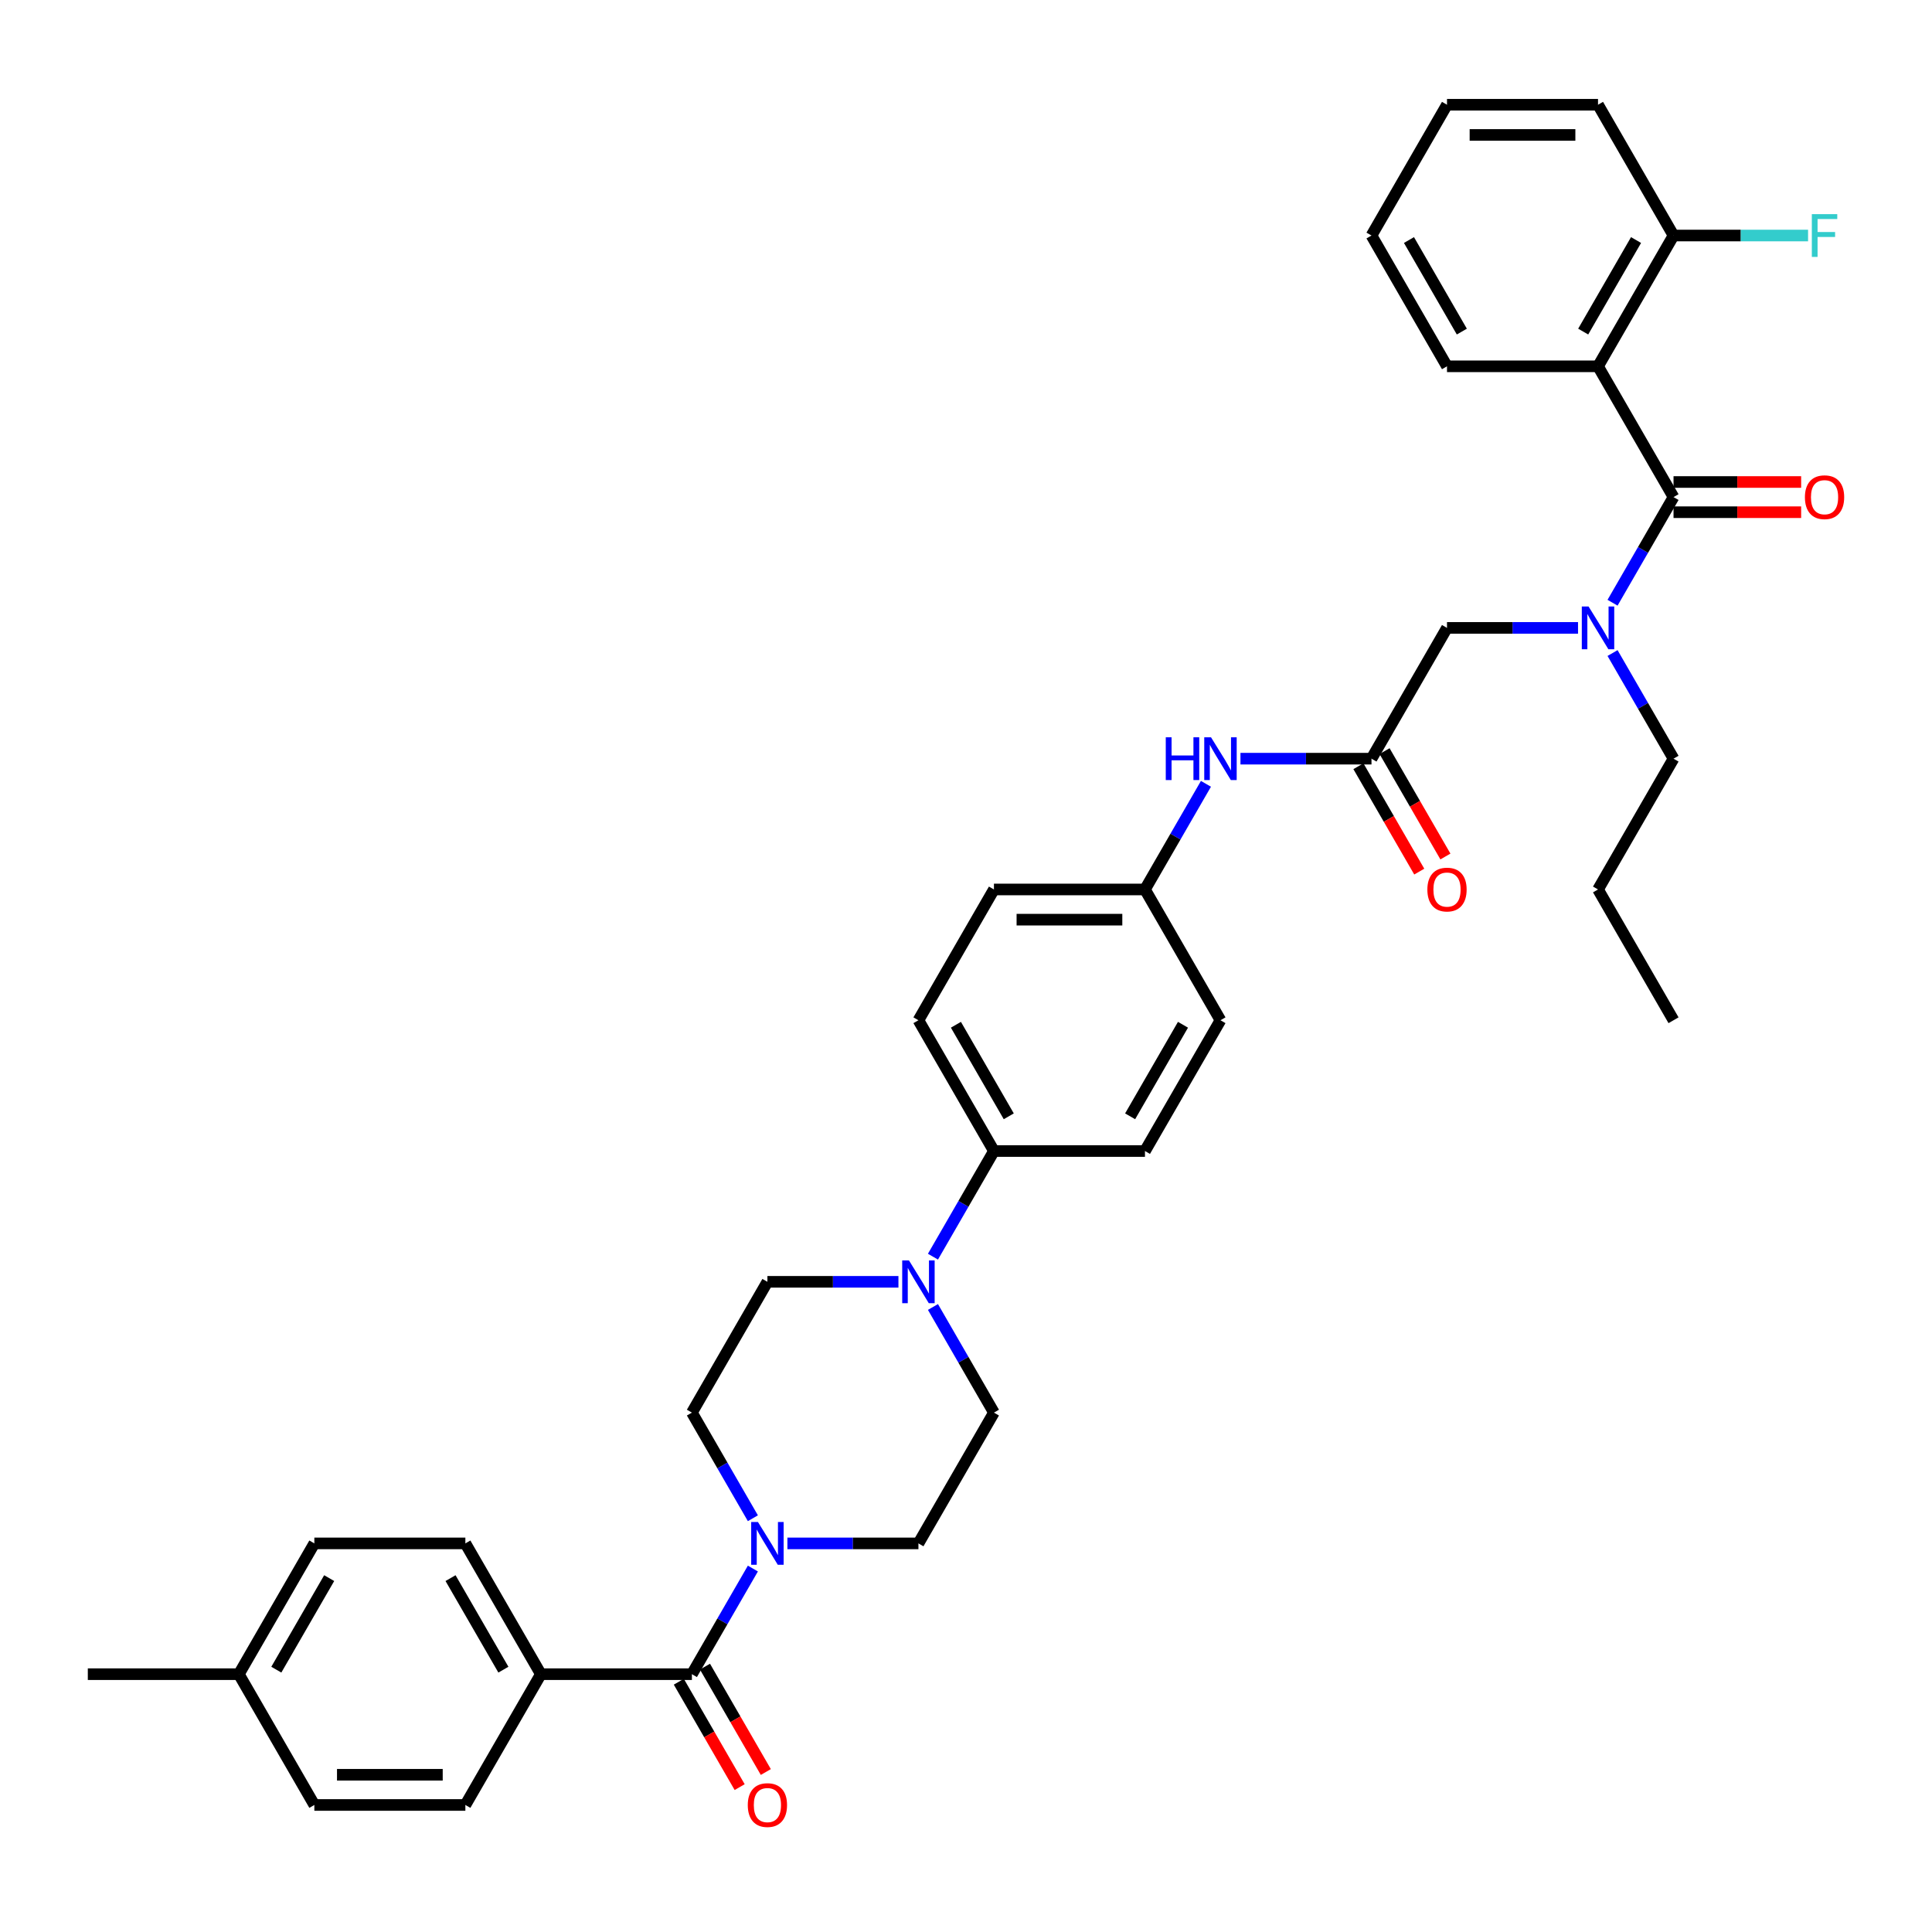 <?xml version='1.0' encoding='iso-8859-1'?>
<svg version='1.1' baseProfile='full'
              xmlns='http://www.w3.org/2000/svg'
                      xmlns:rdkit='http://www.rdkit.org/xml'
                      xmlns:xlink='http://www.w3.org/1999/xlink'
                  xml:space='preserve'
width='1000px' height='1000px' viewBox='0 0 1000 1000'>
<!-- END OF HEADER -->
<rect style='opacity:1.0;fill:#FFFFFF;stroke:none' width='1000' height='1000' x='0' y='0'> </rect>
<path class='bond-0' d='M 816.783,324.993 L 782.873,324.993' style='fill:none;fill-rule:evenodd;stroke:#0000FF;stroke-width:6px;stroke-linecap:butt;stroke-linejoin:miter;stroke-opacity:1' />
<path class='bond-0' d='M 782.873,324.993 L 748.964,324.993' style='fill:none;fill-rule:evenodd;stroke:#000000;stroke-width:6px;stroke-linecap:butt;stroke-linejoin:miter;stroke-opacity:1' />
<path class='bond-1' d='M 834.651,311.97 L 850.433,284.634' style='fill:none;fill-rule:evenodd;stroke:#0000FF;stroke-width:6px;stroke-linecap:butt;stroke-linejoin:miter;stroke-opacity:1' />
<path class='bond-1' d='M 850.433,284.634 L 866.216,257.298' style='fill:none;fill-rule:evenodd;stroke:#000000;stroke-width:6px;stroke-linecap:butt;stroke-linejoin:miter;stroke-opacity:1' />
<path class='bond-2' d='M 834.651,338.016 L 850.433,365.352' style='fill:none;fill-rule:evenodd;stroke:#0000FF;stroke-width:6px;stroke-linecap:butt;stroke-linejoin:miter;stroke-opacity:1' />
<path class='bond-2' d='M 850.433,365.352 L 866.216,392.688' style='fill:none;fill-rule:evenodd;stroke:#000000;stroke-width:6px;stroke-linecap:butt;stroke-linejoin:miter;stroke-opacity:1' />
<path class='bond-3' d='M 827.132,189.603 L 866.216,121.907' style='fill:none;fill-rule:evenodd;stroke:#000000;stroke-width:6px;stroke-linecap:butt;stroke-linejoin:miter;stroke-opacity:1' />
<path class='bond-3' d='M 819.456,171.632 L 846.814,124.245' style='fill:none;fill-rule:evenodd;stroke:#000000;stroke-width:6px;stroke-linecap:butt;stroke-linejoin:miter;stroke-opacity:1' />
<path class='bond-4' d='M 827.132,189.603 L 748.964,189.603' style='fill:none;fill-rule:evenodd;stroke:#000000;stroke-width:6px;stroke-linecap:butt;stroke-linejoin:miter;stroke-opacity:1' />
<path class='bond-5' d='M 827.132,189.603 L 866.216,257.298' style='fill:none;fill-rule:evenodd;stroke:#000000;stroke-width:6px;stroke-linecap:butt;stroke-linejoin:miter;stroke-opacity:1' />
<path class='bond-6' d='M 866.216,265.115 L 899.242,265.115' style='fill:none;fill-rule:evenodd;stroke:#000000;stroke-width:6px;stroke-linecap:butt;stroke-linejoin:miter;stroke-opacity:1' />
<path class='bond-6' d='M 899.242,265.115 L 932.268,265.115' style='fill:none;fill-rule:evenodd;stroke:#FF0000;stroke-width:6px;stroke-linecap:butt;stroke-linejoin:miter;stroke-opacity:1' />
<path class='bond-6' d='M 866.216,249.481 L 899.242,249.481' style='fill:none;fill-rule:evenodd;stroke:#000000;stroke-width:6px;stroke-linecap:butt;stroke-linejoin:miter;stroke-opacity:1' />
<path class='bond-6' d='M 899.242,249.481 L 932.268,249.481' style='fill:none;fill-rule:evenodd;stroke:#FF0000;stroke-width:6px;stroke-linecap:butt;stroke-linejoin:miter;stroke-opacity:1' />
<path class='bond-7' d='M 866.216,121.907 L 901.032,121.907' style='fill:none;fill-rule:evenodd;stroke:#000000;stroke-width:6px;stroke-linecap:butt;stroke-linejoin:miter;stroke-opacity:1' />
<path class='bond-7' d='M 901.032,121.907 L 935.848,121.907' style='fill:none;fill-rule:evenodd;stroke:#33CCCC;stroke-width:6px;stroke-linecap:butt;stroke-linejoin:miter;stroke-opacity:1' />
<path class='bond-8' d='M 866.216,121.907 L 827.132,54.212' style='fill:none;fill-rule:evenodd;stroke:#000000;stroke-width:6px;stroke-linecap:butt;stroke-linejoin:miter;stroke-opacity:1' />
<path class='bond-9' d='M 866.216,392.688 L 827.132,460.384' style='fill:none;fill-rule:evenodd;stroke:#000000;stroke-width:6px;stroke-linecap:butt;stroke-linejoin:miter;stroke-opacity:1' />
<path class='bond-10' d='M 703.111,396.597 L 718.857,423.87' style='fill:none;fill-rule:evenodd;stroke:#000000;stroke-width:6px;stroke-linecap:butt;stroke-linejoin:miter;stroke-opacity:1' />
<path class='bond-10' d='M 718.857,423.87 L 734.604,451.144' style='fill:none;fill-rule:evenodd;stroke:#FF0000;stroke-width:6px;stroke-linecap:butt;stroke-linejoin:miter;stroke-opacity:1' />
<path class='bond-10' d='M 716.65,388.78 L 732.396,416.054' style='fill:none;fill-rule:evenodd;stroke:#000000;stroke-width:6px;stroke-linecap:butt;stroke-linejoin:miter;stroke-opacity:1' />
<path class='bond-10' d='M 732.396,416.054 L 748.143,443.327' style='fill:none;fill-rule:evenodd;stroke:#FF0000;stroke-width:6px;stroke-linecap:butt;stroke-linejoin:miter;stroke-opacity:1' />
<path class='bond-11' d='M 709.88,392.688 L 748.964,324.993' style='fill:none;fill-rule:evenodd;stroke:#000000;stroke-width:6px;stroke-linecap:butt;stroke-linejoin:miter;stroke-opacity:1' />
<path class='bond-12' d='M 709.88,392.688 L 675.971,392.688' style='fill:none;fill-rule:evenodd;stroke:#000000;stroke-width:6px;stroke-linecap:butt;stroke-linejoin:miter;stroke-opacity:1' />
<path class='bond-12' d='M 675.971,392.688 L 642.062,392.688' style='fill:none;fill-rule:evenodd;stroke:#0000FF;stroke-width:6px;stroke-linecap:butt;stroke-linejoin:miter;stroke-opacity:1' />
<path class='bond-13' d='M 624.194,405.711 L 608.411,433.047' style='fill:none;fill-rule:evenodd;stroke:#0000FF;stroke-width:6px;stroke-linecap:butt;stroke-linejoin:miter;stroke-opacity:1' />
<path class='bond-13' d='M 608.411,433.047 L 592.629,460.384' style='fill:none;fill-rule:evenodd;stroke:#000000;stroke-width:6px;stroke-linecap:butt;stroke-linejoin:miter;stroke-opacity:1' />
<path class='bond-14' d='M 407.559,798.86 L 441.468,798.86' style='fill:none;fill-rule:evenodd;stroke:#0000FF;stroke-width:6px;stroke-linecap:butt;stroke-linejoin:miter;stroke-opacity:1' />
<path class='bond-14' d='M 441.468,798.86 L 475.377,798.86' style='fill:none;fill-rule:evenodd;stroke:#000000;stroke-width:6px;stroke-linecap:butt;stroke-linejoin:miter;stroke-opacity:1' />
<path class='bond-15' d='M 389.691,811.883 L 373.908,839.219' style='fill:none;fill-rule:evenodd;stroke:#0000FF;stroke-width:6px;stroke-linecap:butt;stroke-linejoin:miter;stroke-opacity:1' />
<path class='bond-15' d='M 373.908,839.219 L 358.126,866.555' style='fill:none;fill-rule:evenodd;stroke:#000000;stroke-width:6px;stroke-linecap:butt;stroke-linejoin:miter;stroke-opacity:1' />
<path class='bond-16' d='M 389.691,785.837 L 373.908,758.501' style='fill:none;fill-rule:evenodd;stroke:#0000FF;stroke-width:6px;stroke-linecap:butt;stroke-linejoin:miter;stroke-opacity:1' />
<path class='bond-16' d='M 373.908,758.501 L 358.126,731.165' style='fill:none;fill-rule:evenodd;stroke:#000000;stroke-width:6px;stroke-linecap:butt;stroke-linejoin:miter;stroke-opacity:1' />
<path class='bond-17' d='M 279.958,866.555 L 240.874,798.86' style='fill:none;fill-rule:evenodd;stroke:#000000;stroke-width:6px;stroke-linecap:butt;stroke-linejoin:miter;stroke-opacity:1' />
<path class='bond-17' d='M 260.556,864.218 L 233.197,816.831' style='fill:none;fill-rule:evenodd;stroke:#000000;stroke-width:6px;stroke-linecap:butt;stroke-linejoin:miter;stroke-opacity:1' />
<path class='bond-18' d='M 279.958,866.555 L 240.874,934.25' style='fill:none;fill-rule:evenodd;stroke:#000000;stroke-width:6px;stroke-linecap:butt;stroke-linejoin:miter;stroke-opacity:1' />
<path class='bond-19' d='M 279.958,866.555 L 358.126,866.555' style='fill:none;fill-rule:evenodd;stroke:#000000;stroke-width:6px;stroke-linecap:butt;stroke-linejoin:miter;stroke-opacity:1' />
<path class='bond-20' d='M 351.356,870.464 L 367.103,897.737' style='fill:none;fill-rule:evenodd;stroke:#000000;stroke-width:6px;stroke-linecap:butt;stroke-linejoin:miter;stroke-opacity:1' />
<path class='bond-20' d='M 367.103,897.737 L 382.849,925.011' style='fill:none;fill-rule:evenodd;stroke:#FF0000;stroke-width:6px;stroke-linecap:butt;stroke-linejoin:miter;stroke-opacity:1' />
<path class='bond-20' d='M 364.895,862.647 L 380.642,889.92' style='fill:none;fill-rule:evenodd;stroke:#000000;stroke-width:6px;stroke-linecap:butt;stroke-linejoin:miter;stroke-opacity:1' />
<path class='bond-20' d='M 380.642,889.92 L 396.388,917.194' style='fill:none;fill-rule:evenodd;stroke:#FF0000;stroke-width:6px;stroke-linecap:butt;stroke-linejoin:miter;stroke-opacity:1' />
<path class='bond-21' d='M 240.874,798.86 L 162.706,798.86' style='fill:none;fill-rule:evenodd;stroke:#000000;stroke-width:6px;stroke-linecap:butt;stroke-linejoin:miter;stroke-opacity:1' />
<path class='bond-22' d='M 240.874,934.25 L 162.706,934.25' style='fill:none;fill-rule:evenodd;stroke:#000000;stroke-width:6px;stroke-linecap:butt;stroke-linejoin:miter;stroke-opacity:1' />
<path class='bond-22' d='M 229.149,918.617 L 174.431,918.617' style='fill:none;fill-rule:evenodd;stroke:#000000;stroke-width:6px;stroke-linecap:butt;stroke-linejoin:miter;stroke-opacity:1' />
<path class='bond-23' d='M 482.896,650.447 L 498.678,623.11' style='fill:none;fill-rule:evenodd;stroke:#0000FF;stroke-width:6px;stroke-linecap:butt;stroke-linejoin:miter;stroke-opacity:1' />
<path class='bond-23' d='M 498.678,623.11 L 514.461,595.774' style='fill:none;fill-rule:evenodd;stroke:#000000;stroke-width:6px;stroke-linecap:butt;stroke-linejoin:miter;stroke-opacity:1' />
<path class='bond-24' d='M 465.028,663.469 L 431.119,663.469' style='fill:none;fill-rule:evenodd;stroke:#0000FF;stroke-width:6px;stroke-linecap:butt;stroke-linejoin:miter;stroke-opacity:1' />
<path class='bond-24' d='M 431.119,663.469 L 397.209,663.469' style='fill:none;fill-rule:evenodd;stroke:#000000;stroke-width:6px;stroke-linecap:butt;stroke-linejoin:miter;stroke-opacity:1' />
<path class='bond-25' d='M 482.896,676.492 L 498.678,703.828' style='fill:none;fill-rule:evenodd;stroke:#0000FF;stroke-width:6px;stroke-linecap:butt;stroke-linejoin:miter;stroke-opacity:1' />
<path class='bond-25' d='M 498.678,703.828 L 514.461,731.165' style='fill:none;fill-rule:evenodd;stroke:#000000;stroke-width:6px;stroke-linecap:butt;stroke-linejoin:miter;stroke-opacity:1' />
<path class='bond-26' d='M 592.629,460.384 L 514.461,460.384' style='fill:none;fill-rule:evenodd;stroke:#000000;stroke-width:6px;stroke-linecap:butt;stroke-linejoin:miter;stroke-opacity:1' />
<path class='bond-26' d='M 580.904,476.017 L 526.186,476.017' style='fill:none;fill-rule:evenodd;stroke:#000000;stroke-width:6px;stroke-linecap:butt;stroke-linejoin:miter;stroke-opacity:1' />
<path class='bond-27' d='M 592.629,460.384 L 631.713,528.079' style='fill:none;fill-rule:evenodd;stroke:#000000;stroke-width:6px;stroke-linecap:butt;stroke-linejoin:miter;stroke-opacity:1' />
<path class='bond-28' d='M 514.461,595.774 L 592.629,595.774' style='fill:none;fill-rule:evenodd;stroke:#000000;stroke-width:6px;stroke-linecap:butt;stroke-linejoin:miter;stroke-opacity:1' />
<path class='bond-29' d='M 514.461,595.774 L 475.377,528.079' style='fill:none;fill-rule:evenodd;stroke:#000000;stroke-width:6px;stroke-linecap:butt;stroke-linejoin:miter;stroke-opacity:1' />
<path class='bond-29' d='M 522.138,577.803 L 494.779,530.416' style='fill:none;fill-rule:evenodd;stroke:#000000;stroke-width:6px;stroke-linecap:butt;stroke-linejoin:miter;stroke-opacity:1' />
<path class='bond-30' d='M 514.461,460.384 L 475.377,528.079' style='fill:none;fill-rule:evenodd;stroke:#000000;stroke-width:6px;stroke-linecap:butt;stroke-linejoin:miter;stroke-opacity:1' />
<path class='bond-31' d='M 631.713,528.079 L 592.629,595.774' style='fill:none;fill-rule:evenodd;stroke:#000000;stroke-width:6px;stroke-linecap:butt;stroke-linejoin:miter;stroke-opacity:1' />
<path class='bond-31' d='M 612.311,530.416 L 584.952,577.803' style='fill:none;fill-rule:evenodd;stroke:#000000;stroke-width:6px;stroke-linecap:butt;stroke-linejoin:miter;stroke-opacity:1' />
<path class='bond-32' d='M 397.209,663.469 L 358.126,731.165' style='fill:none;fill-rule:evenodd;stroke:#000000;stroke-width:6px;stroke-linecap:butt;stroke-linejoin:miter;stroke-opacity:1' />
<path class='bond-33' d='M 514.461,731.165 L 475.377,798.86' style='fill:none;fill-rule:evenodd;stroke:#000000;stroke-width:6px;stroke-linecap:butt;stroke-linejoin:miter;stroke-opacity:1' />
<path class='bond-34' d='M 162.706,934.25 L 123.622,866.555' style='fill:none;fill-rule:evenodd;stroke:#000000;stroke-width:6px;stroke-linecap:butt;stroke-linejoin:miter;stroke-opacity:1' />
<path class='bond-35' d='M 162.706,798.86 L 123.622,866.555' style='fill:none;fill-rule:evenodd;stroke:#000000;stroke-width:6px;stroke-linecap:butt;stroke-linejoin:miter;stroke-opacity:1' />
<path class='bond-35' d='M 170.383,816.831 L 143.024,864.218' style='fill:none;fill-rule:evenodd;stroke:#000000;stroke-width:6px;stroke-linecap:butt;stroke-linejoin:miter;stroke-opacity:1' />
<path class='bond-36' d='M 123.622,866.555 L 45.455,866.555' style='fill:none;fill-rule:evenodd;stroke:#000000;stroke-width:6px;stroke-linecap:butt;stroke-linejoin:miter;stroke-opacity:1' />
<path class='bond-37' d='M 827.132,460.384 L 866.216,528.079' style='fill:none;fill-rule:evenodd;stroke:#000000;stroke-width:6px;stroke-linecap:butt;stroke-linejoin:miter;stroke-opacity:1' />
<path class='bond-38' d='M 748.964,189.603 L 709.88,121.907' style='fill:none;fill-rule:evenodd;stroke:#000000;stroke-width:6px;stroke-linecap:butt;stroke-linejoin:miter;stroke-opacity:1' />
<path class='bond-38' d='M 756.641,171.632 L 729.282,124.245' style='fill:none;fill-rule:evenodd;stroke:#000000;stroke-width:6px;stroke-linecap:butt;stroke-linejoin:miter;stroke-opacity:1' />
<path class='bond-39' d='M 827.132,54.212 L 748.964,54.212' style='fill:none;fill-rule:evenodd;stroke:#000000;stroke-width:6px;stroke-linecap:butt;stroke-linejoin:miter;stroke-opacity:1' />
<path class='bond-39' d='M 815.407,69.846 L 760.689,69.846' style='fill:none;fill-rule:evenodd;stroke:#000000;stroke-width:6px;stroke-linecap:butt;stroke-linejoin:miter;stroke-opacity:1' />
<path class='bond-40' d='M 709.88,121.907 L 748.964,54.212' style='fill:none;fill-rule:evenodd;stroke:#000000;stroke-width:6px;stroke-linecap:butt;stroke-linejoin:miter;stroke-opacity:1' />
<path  class='atom-0' d='M 822.239 313.925
L 829.493 325.65
Q 830.212 326.807, 831.369 328.901
Q 832.526 330.996, 832.588 331.121
L 832.588 313.925
L 835.527 313.925
L 835.527 336.062
L 832.494 336.062
L 824.709 323.242
Q 823.802 321.741, 822.833 320.022
Q 821.895 318.302, 821.613 317.77
L 821.613 336.062
L 818.737 336.062
L 818.737 313.925
L 822.239 313.925
' fill='#0000FF'/>
<path  class='atom-3' d='M 934.222 257.36
Q 934.222 252.045, 936.848 249.075
Q 939.475 246.104, 944.384 246.104
Q 949.293 246.104, 951.919 249.075
Q 954.545 252.045, 954.545 257.36
Q 954.545 262.738, 951.888 265.802
Q 949.23 268.835, 944.384 268.835
Q 939.506 268.835, 936.848 265.802
Q 934.222 262.77, 934.222 257.36
M 944.384 266.334
Q 947.76 266.334, 949.574 264.083
Q 951.419 261.8, 951.419 257.36
Q 951.419 253.014, 949.574 250.826
Q 947.76 248.606, 944.384 248.606
Q 941.007 248.606, 939.162 250.794
Q 937.349 252.983, 937.349 257.36
Q 937.349 261.832, 939.162 264.083
Q 941.007 266.334, 944.384 266.334
' fill='#FF0000'/>
<path  class='atom-5' d='M 937.802 110.839
L 950.965 110.839
L 950.965 113.371
L 940.772 113.371
L 940.772 120.094
L 949.84 120.094
L 949.84 122.658
L 940.772 122.658
L 940.772 132.976
L 937.802 132.976
L 937.802 110.839
' fill='#33CCCC'/>
<path  class='atom-8' d='M 738.802 460.446
Q 738.802 455.131, 741.429 452.16
Q 744.055 449.19, 748.964 449.19
Q 753.873 449.19, 756.5 452.16
Q 759.126 455.131, 759.126 460.446
Q 759.126 465.824, 756.468 468.888
Q 753.811 471.921, 748.964 471.921
Q 744.087 471.921, 741.429 468.888
Q 738.802 465.855, 738.802 460.446
M 748.964 469.42
Q 752.341 469.42, 754.155 467.169
Q 755.999 464.886, 755.999 460.446
Q 755.999 456.1, 754.155 453.911
Q 752.341 451.691, 748.964 451.691
Q 745.587 451.691, 743.743 453.88
Q 741.929 456.069, 741.929 460.446
Q 741.929 464.917, 743.743 467.169
Q 745.587 469.42, 748.964 469.42
' fill='#FF0000'/>
<path  class='atom-10' d='M 603.4 381.62
L 606.402 381.62
L 606.402 391.031
L 617.721 391.031
L 617.721 381.62
L 620.722 381.62
L 620.722 403.757
L 617.721 403.757
L 617.721 393.533
L 606.402 393.533
L 606.402 403.757
L 603.4 403.757
L 603.4 381.62
' fill='#0000FF'/>
<path  class='atom-10' d='M 626.819 381.62
L 634.073 393.345
Q 634.792 394.502, 635.949 396.597
Q 637.106 398.692, 637.169 398.817
L 637.169 381.62
L 640.108 381.62
L 640.108 403.757
L 637.075 403.757
L 629.289 390.937
Q 628.383 389.437, 627.413 387.717
Q 626.475 385.997, 626.194 385.466
L 626.194 403.757
L 623.317 403.757
L 623.317 381.62
L 626.819 381.62
' fill='#0000FF'/>
<path  class='atom-11' d='M 392.316 787.791
L 399.57 799.516
Q 400.289 800.673, 401.446 802.768
Q 402.603 804.863, 402.666 804.988
L 402.666 787.791
L 405.605 787.791
L 405.605 809.928
L 402.572 809.928
L 394.786 797.109
Q 393.879 795.608, 392.91 793.888
Q 391.972 792.169, 391.691 791.637
L 391.691 809.928
L 388.814 809.928
L 388.814 787.791
L 392.316 787.791
' fill='#0000FF'/>
<path  class='atom-14' d='M 387.048 934.313
Q 387.048 928.998, 389.674 926.027
Q 392.3 923.057, 397.209 923.057
Q 402.118 923.057, 404.745 926.027
Q 407.371 928.998, 407.371 934.313
Q 407.371 939.691, 404.714 942.755
Q 402.056 945.788, 397.209 945.788
Q 392.332 945.788, 389.674 942.755
Q 387.048 939.722, 387.048 934.313
M 397.209 943.287
Q 400.586 943.287, 402.4 941.035
Q 404.245 938.753, 404.245 934.313
Q 404.245 929.967, 402.4 927.778
Q 400.586 925.558, 397.209 925.558
Q 393.833 925.558, 391.988 927.747
Q 390.174 929.936, 390.174 934.313
Q 390.174 938.784, 391.988 941.035
Q 393.833 943.287, 397.209 943.287
' fill='#FF0000'/>
<path  class='atom-17' d='M 470.484 652.401
L 477.738 664.126
Q 478.457 665.283, 479.614 667.378
Q 480.771 669.473, 480.833 669.598
L 480.833 652.401
L 483.772 652.401
L 483.772 674.538
L 480.739 674.538
L 472.954 661.718
Q 472.047 660.218, 471.078 658.498
Q 470.14 656.778, 469.859 656.247
L 469.859 674.538
L 466.982 674.538
L 466.982 652.401
L 470.484 652.401
' fill='#0000FF'/>
</svg>
